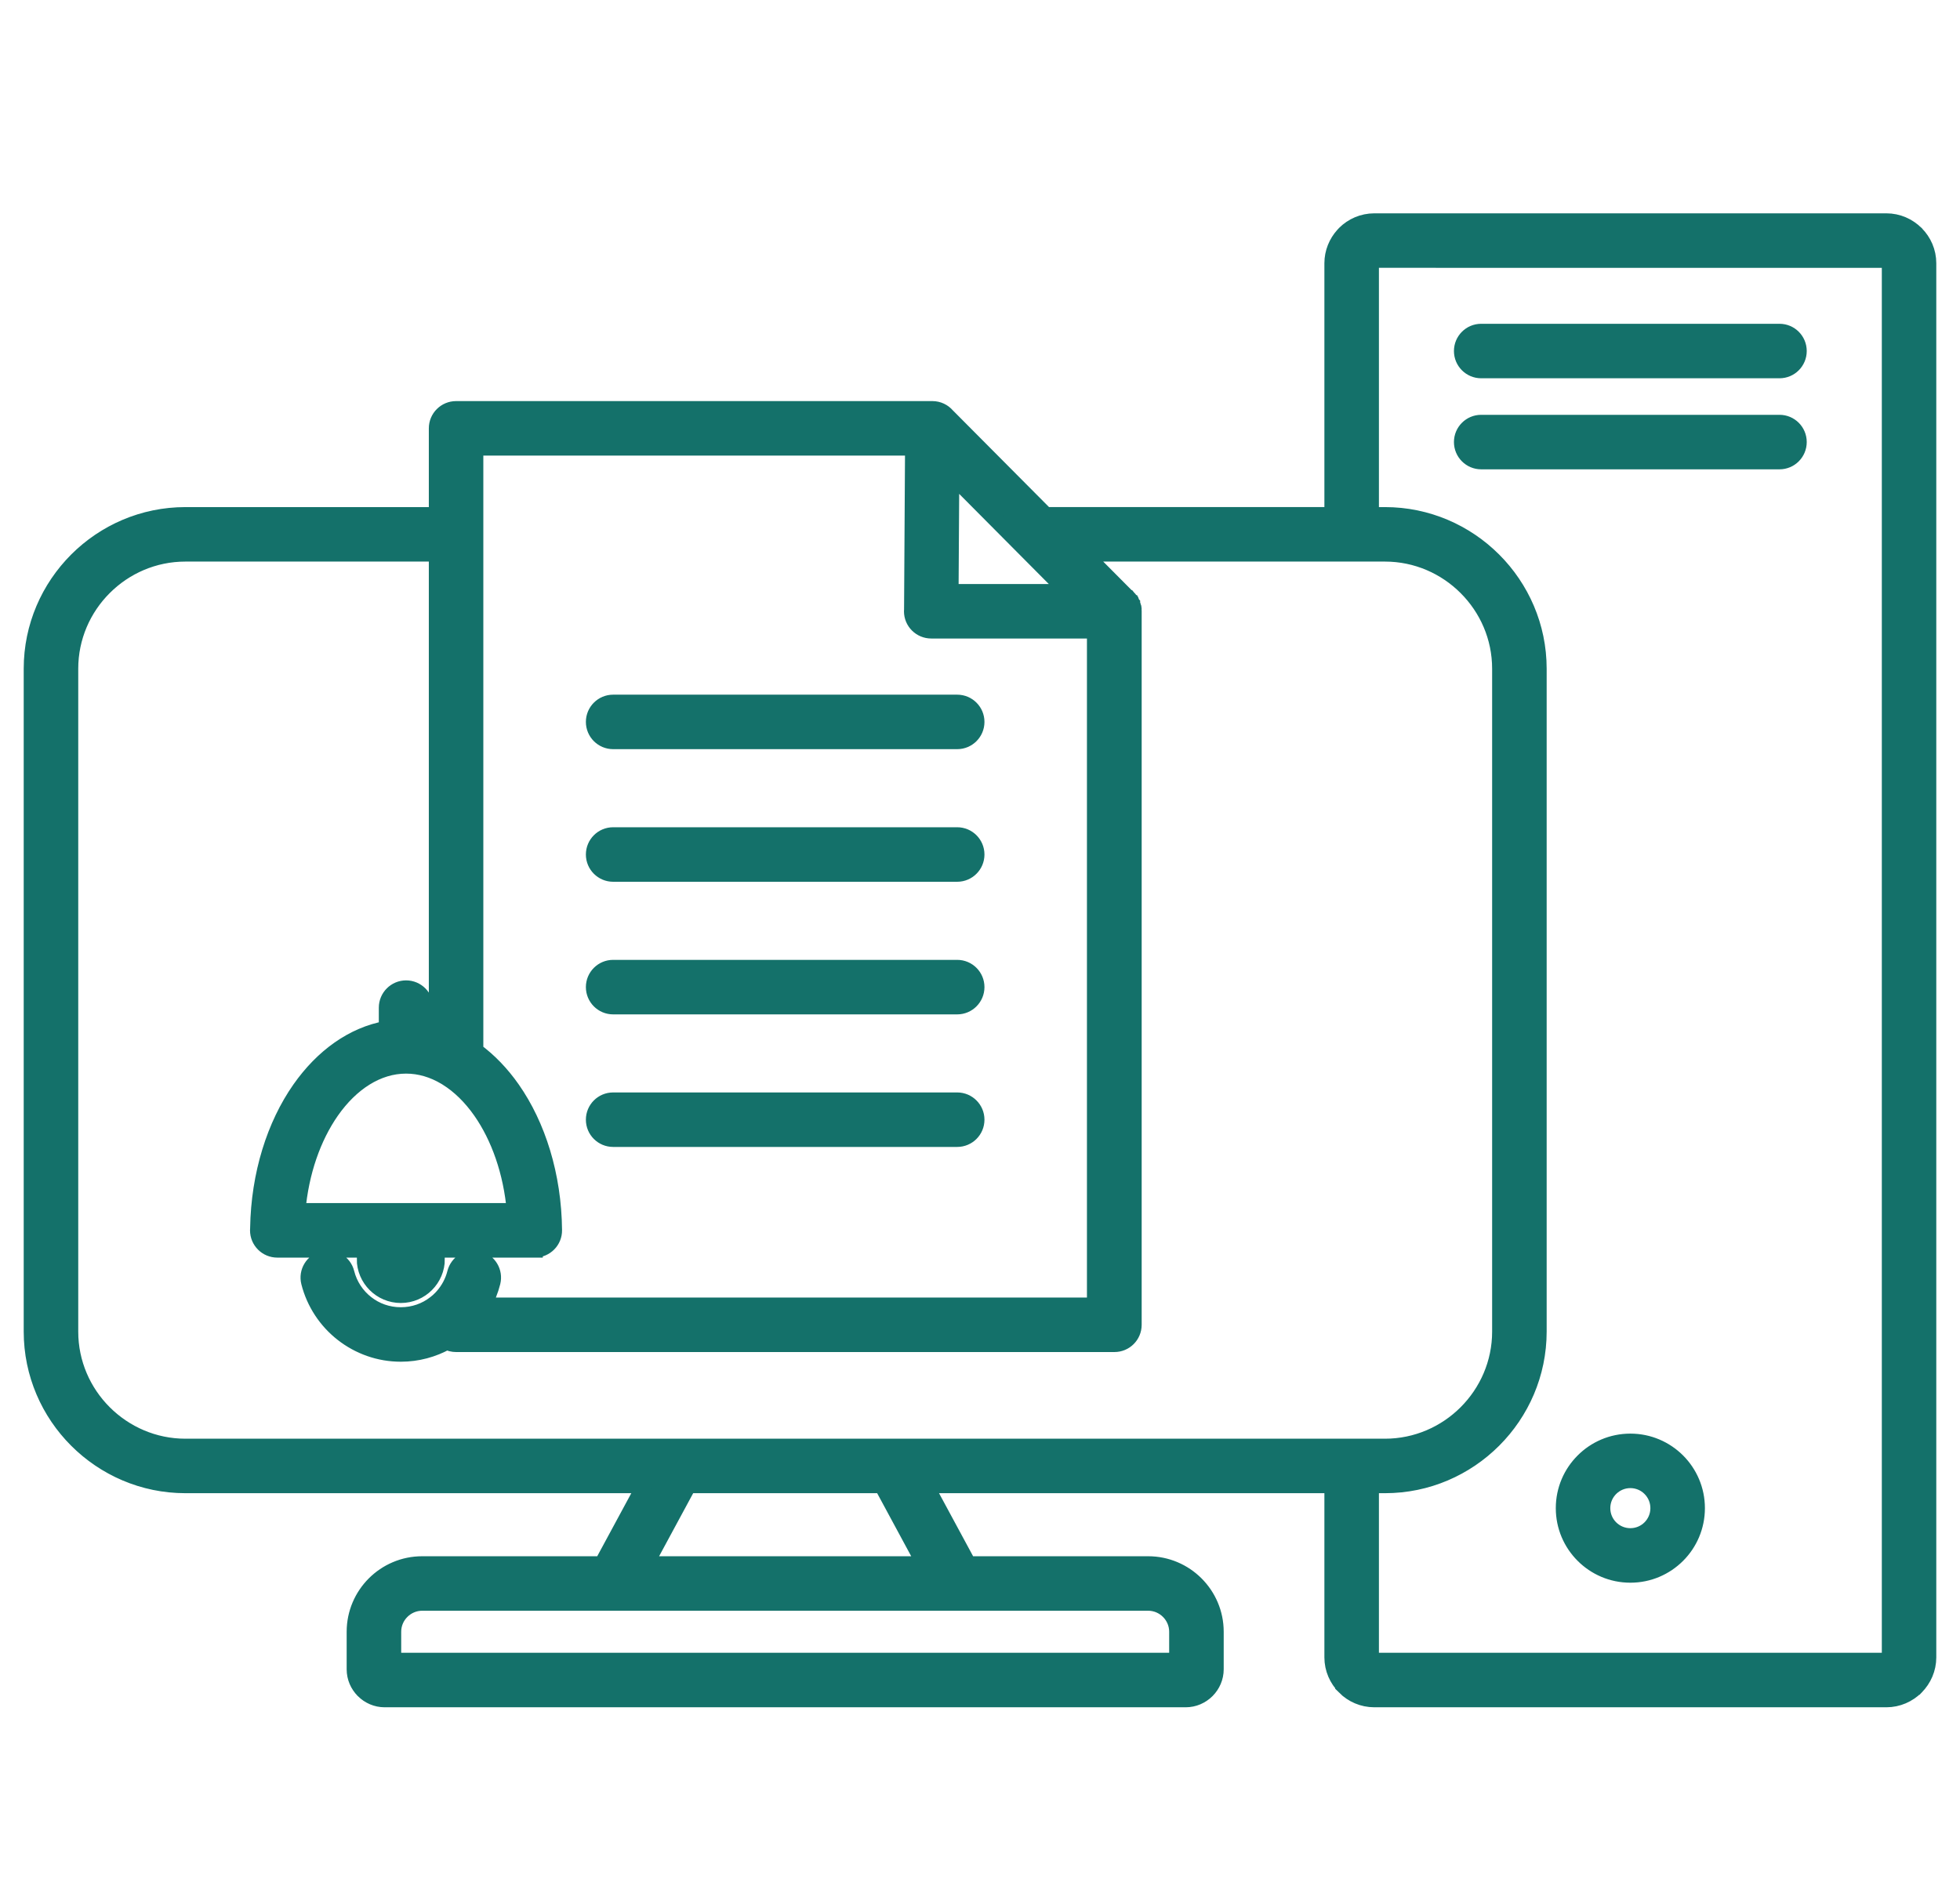 <svg xmlns="http://www.w3.org/2000/svg" width="62" height="60" viewBox="0 0 62 60" fill="none"><g id="Group 2556"><g id="visualelements_icon"><g id="Group 172"><g id="Group 2554"><path id="Vector" fill-rule="evenodd" clip-rule="evenodd" d="M12.233 32.55V31.883C12.233 31.545 12.508 31.27 12.846 31.27C13.184 31.27 13.458 31.545 13.458 31.883V32.55C13.579 32.571 13.698 32.599 13.815 32.633V17.519H5.864C4.864 17.519 3.954 17.928 3.294 18.589C2.634 19.248 2.225 20.158 2.225 21.159V42.133C2.225 43.133 2.634 44.043 3.295 44.703C3.955 45.362 4.865 45.772 5.864 45.772H42.757H43.811C44.81 45.772 45.721 45.362 46.38 44.703C47.04 44.043 47.45 43.133 47.45 42.133V21.159C47.45 20.158 47.04 19.248 46.38 18.589C45.721 17.929 44.81 17.519 43.811 17.519H42.757H34.297L35.648 18.878L35.654 18.883L35.659 18.888L35.66 18.889L35.661 18.89L35.669 18.897L35.67 18.898L35.672 18.9L35.681 18.909L35.688 18.917L35.694 18.923L35.695 18.923L35.7 18.929L35.702 18.931L35.706 18.935L35.712 18.941L35.713 18.943L35.719 18.951L35.721 18.953L35.722 18.954L35.727 18.961L35.731 18.965L35.733 18.968L35.737 18.974L35.74 18.977L35.743 18.98L35.747 18.987L35.749 18.989L35.749 18.99L35.757 19L35.757 19.002L35.758 19.003L35.765 19.013L35.766 19.014L35.77 19.021L35.773 19.027L35.775 19.028L35.781 19.039L35.782 19.04L35.789 19.053V19.054C35.794 19.062 35.798 19.07 35.802 19.079L35.803 19.079L35.809 19.093L35.81 19.094L35.814 19.105L35.816 19.107V19.109L35.821 19.121L35.822 19.125L35.825 19.133L35.826 19.133L35.828 19.138L35.828 19.14L35.831 19.148L35.832 19.15L35.834 19.156L35.836 19.164L35.84 19.178L35.841 19.18L35.843 19.189L35.845 19.195L35.846 19.197C35.847 19.205 35.849 19.212 35.851 19.221L35.852 19.224V19.226L35.854 19.238V19.24L35.857 19.253V19.255L35.858 19.258L35.859 19.269V19.271L35.86 19.272L35.861 19.285V19.287L35.862 19.289L35.862 19.298V19.299L35.863 19.305C35.864 19.314 35.864 19.323 35.864 19.332V19.334V19.35V25.765V36.6V41.918C35.864 42.257 35.591 42.53 35.252 42.53H31.914H27.725H18.326H14.428C14.322 42.53 14.222 42.504 14.135 42.457C13.703 42.698 13.206 42.836 12.679 42.836C11.989 42.836 11.351 42.6 10.841 42.203C10.323 41.8 9.941 41.229 9.775 40.573C9.693 40.246 9.892 39.914 10.22 39.832C10.548 39.75 10.88 39.949 10.961 40.276C11.059 40.665 11.285 41.003 11.592 41.241C11.889 41.474 12.266 41.612 12.678 41.612C13.09 41.612 13.467 41.474 13.764 41.241C13.83 41.191 13.892 41.136 13.949 41.076C13.967 41.054 13.987 41.033 14.007 41.013C14.19 40.805 14.325 40.553 14.395 40.276C14.477 39.949 14.809 39.749 15.136 39.831C15.464 39.913 15.663 40.245 15.581 40.572C15.515 40.832 15.417 41.078 15.288 41.306H18.325H27.718H31.907H34.633V36.599V25.757V19.953H29.457C29.119 19.953 28.845 19.68 28.845 19.342C28.845 19.322 28.846 19.302 28.848 19.283L28.879 14.166H15.039V33.245C15.473 33.564 15.867 33.974 16.206 34.459C17.009 35.607 17.513 37.186 17.529 38.925C17.533 39.262 17.262 39.537 16.925 39.54H16.92V39.542H8.772C8.433 39.542 8.159 39.268 8.159 38.93C8.159 38.909 8.16 38.888 8.162 38.866C8.189 37.151 8.691 35.594 9.485 34.459C10.202 33.436 11.157 32.742 12.233 32.55ZM13.822 39.834C13.822 40.465 13.31 40.978 12.679 40.978C12.047 40.978 11.535 40.465 11.535 39.834H13.822ZM13.815 16.295V13.553C13.815 13.215 14.089 12.941 14.427 12.941H29.494C29.68 12.941 29.846 13.024 29.958 13.155L33.079 16.294H42.144V8.329C42.144 7.988 42.276 7.674 42.491 7.437C42.505 7.421 42.518 7.405 42.534 7.39C42.774 7.15 43.107 7 43.473 7H59.672C60.034 7 60.365 7.149 60.606 7.389L60.608 7.39L60.609 7.391L60.61 7.393C60.851 7.634 61 7.966 61 8.329V52.441C61 52.803 60.851 53.134 60.612 53.376L60.61 53.378L60.609 53.378L60.608 53.38C60.366 53.62 60.034 53.77 59.672 53.77H43.473C43.107 53.77 42.775 53.62 42.535 53.38L42.536 53.378C42.294 53.137 42.144 52.805 42.144 52.441V46.996H29.285L30.633 49.491H36.319C36.908 49.491 37.444 49.731 37.831 50.118C38.219 50.506 38.459 51.041 38.459 51.63V52.818C38.459 53.078 38.352 53.315 38.18 53.488L38.179 53.489L38.177 53.491C38.004 53.663 37.767 53.77 37.507 53.77H12.167C11.907 53.77 11.671 53.663 11.497 53.491L11.496 53.489L11.495 53.488C11.322 53.315 11.216 53.078 11.216 52.818V51.63C11.216 51.041 11.456 50.506 11.843 50.118C12.231 49.731 12.765 49.491 13.355 49.491H19.041L20.389 46.996H5.864C4.526 46.996 3.31 46.449 2.428 45.567C1.547 44.687 1 43.47 1 42.132V21.159C1 19.821 1.547 18.605 2.428 17.723C3.309 16.842 4.525 16.295 5.864 16.295H13.815ZM27.896 46.996H21.778L20.43 49.491H29.243L27.896 46.996ZM36.319 50.715H31.293H18.381H13.356C13.105 50.715 12.876 50.818 12.71 50.984C12.543 51.15 12.441 51.379 12.441 51.63V52.545H37.234V51.63C37.234 51.379 37.131 51.15 36.965 50.984C36.799 50.818 36.57 50.715 36.319 50.715ZM59.672 8.225C59.702 8.225 59.728 8.236 59.745 8.253L59.747 8.256C59.765 8.274 59.777 8.3 59.777 8.329V52.441C59.777 52.471 59.765 52.496 59.747 52.514L59.745 52.516C59.728 52.534 59.702 52.545 59.672 52.545H43.473C43.445 52.545 43.419 52.533 43.4 52.514L43.399 52.515L43.398 52.514C43.38 52.496 43.369 52.471 43.369 52.441V46.996H43.811C45.148 46.996 46.364 46.449 47.246 45.567C48.127 44.687 48.675 43.47 48.675 42.132V21.159C48.675 19.821 48.128 18.605 47.246 17.723C46.365 16.842 45.148 16.295 43.811 16.295H43.369V8.329C43.369 8.306 43.376 8.285 43.387 8.267L43.4 8.255C43.419 8.236 43.445 8.224 43.473 8.224L59.672 8.225ZM56.29 10.495H46.854C46.516 10.495 46.242 10.769 46.242 11.107C46.242 11.445 46.516 11.719 46.854 11.719H56.29C56.629 11.719 56.902 11.445 56.902 11.107C56.902 10.769 56.629 10.495 56.29 10.495ZM56.29 13.375C56.629 13.375 56.902 13.649 56.902 13.987C56.902 14.325 56.629 14.6 56.29 14.6H46.854C46.516 14.6 46.242 14.325 46.242 13.987C46.242 13.649 46.516 13.375 46.854 13.375H56.29ZM51.572 46.835C51.329 46.835 51.108 46.934 50.947 47.094C50.787 47.254 50.688 47.475 50.688 47.719C50.688 47.964 50.786 48.184 50.947 48.345C51.107 48.504 51.328 48.603 51.572 48.603C51.816 48.603 52.037 48.505 52.197 48.345C52.357 48.185 52.456 47.964 52.456 47.719C52.456 47.476 52.358 47.255 52.197 47.094C52.038 46.934 51.816 46.835 51.572 46.835ZM50.082 46.229C49.7 46.61 49.464 47.137 49.464 47.719C49.464 48.302 49.7 48.829 50.082 49.21C50.463 49.592 50.99 49.828 51.573 49.828C52.156 49.828 52.682 49.592 53.064 49.21C53.445 48.83 53.681 48.302 53.681 47.719C53.681 47.138 53.445 46.611 53.064 46.229C52.682 45.848 52.156 45.611 51.573 45.611C50.99 45.611 50.463 45.847 50.082 46.229ZM14.136 34.108C14.534 34.355 14.897 34.714 15.207 35.156C15.782 35.979 16.173 37.08 16.281 38.317H9.411C9.518 37.08 9.909 35.98 10.484 35.156C11.106 34.268 11.941 33.72 12.845 33.72C13.279 33.72 13.698 33.846 14.084 34.076C14.101 34.088 14.118 34.098 14.136 34.108ZM30.072 18.729L30.095 15.024L33.777 18.729H30.072ZM19.395 23.454C19.057 23.454 18.783 23.18 18.783 22.842C18.783 22.504 19.057 22.23 19.395 22.23H30.279C30.617 22.23 30.891 22.504 30.891 22.842C30.891 23.18 30.617 23.454 30.279 23.454H19.395ZM19.395 27.65C19.057 27.65 18.783 27.375 18.783 27.038C18.783 26.699 19.057 26.425 19.395 26.425H30.279C30.617 26.425 30.891 26.699 30.891 27.038C30.891 27.375 30.617 27.65 30.279 27.65H19.395ZM19.395 31.846C19.057 31.846 18.783 31.571 18.783 31.233C18.783 30.895 19.057 30.621 19.395 30.621H30.279C30.617 30.621 30.891 30.895 30.891 31.233C30.891 31.571 30.617 31.846 30.279 31.846H19.395ZM19.395 36.04C19.057 36.04 18.783 35.767 18.783 35.428C18.783 35.09 19.057 34.816 19.395 34.816H30.279C30.617 34.816 30.891 35.09 30.891 35.428C30.891 35.767 30.617 36.04 30.279 36.04H19.395Z" fill="#14716A" stroke="#14716A" stroke-width="0.5"></path></g></g></g></g></svg>